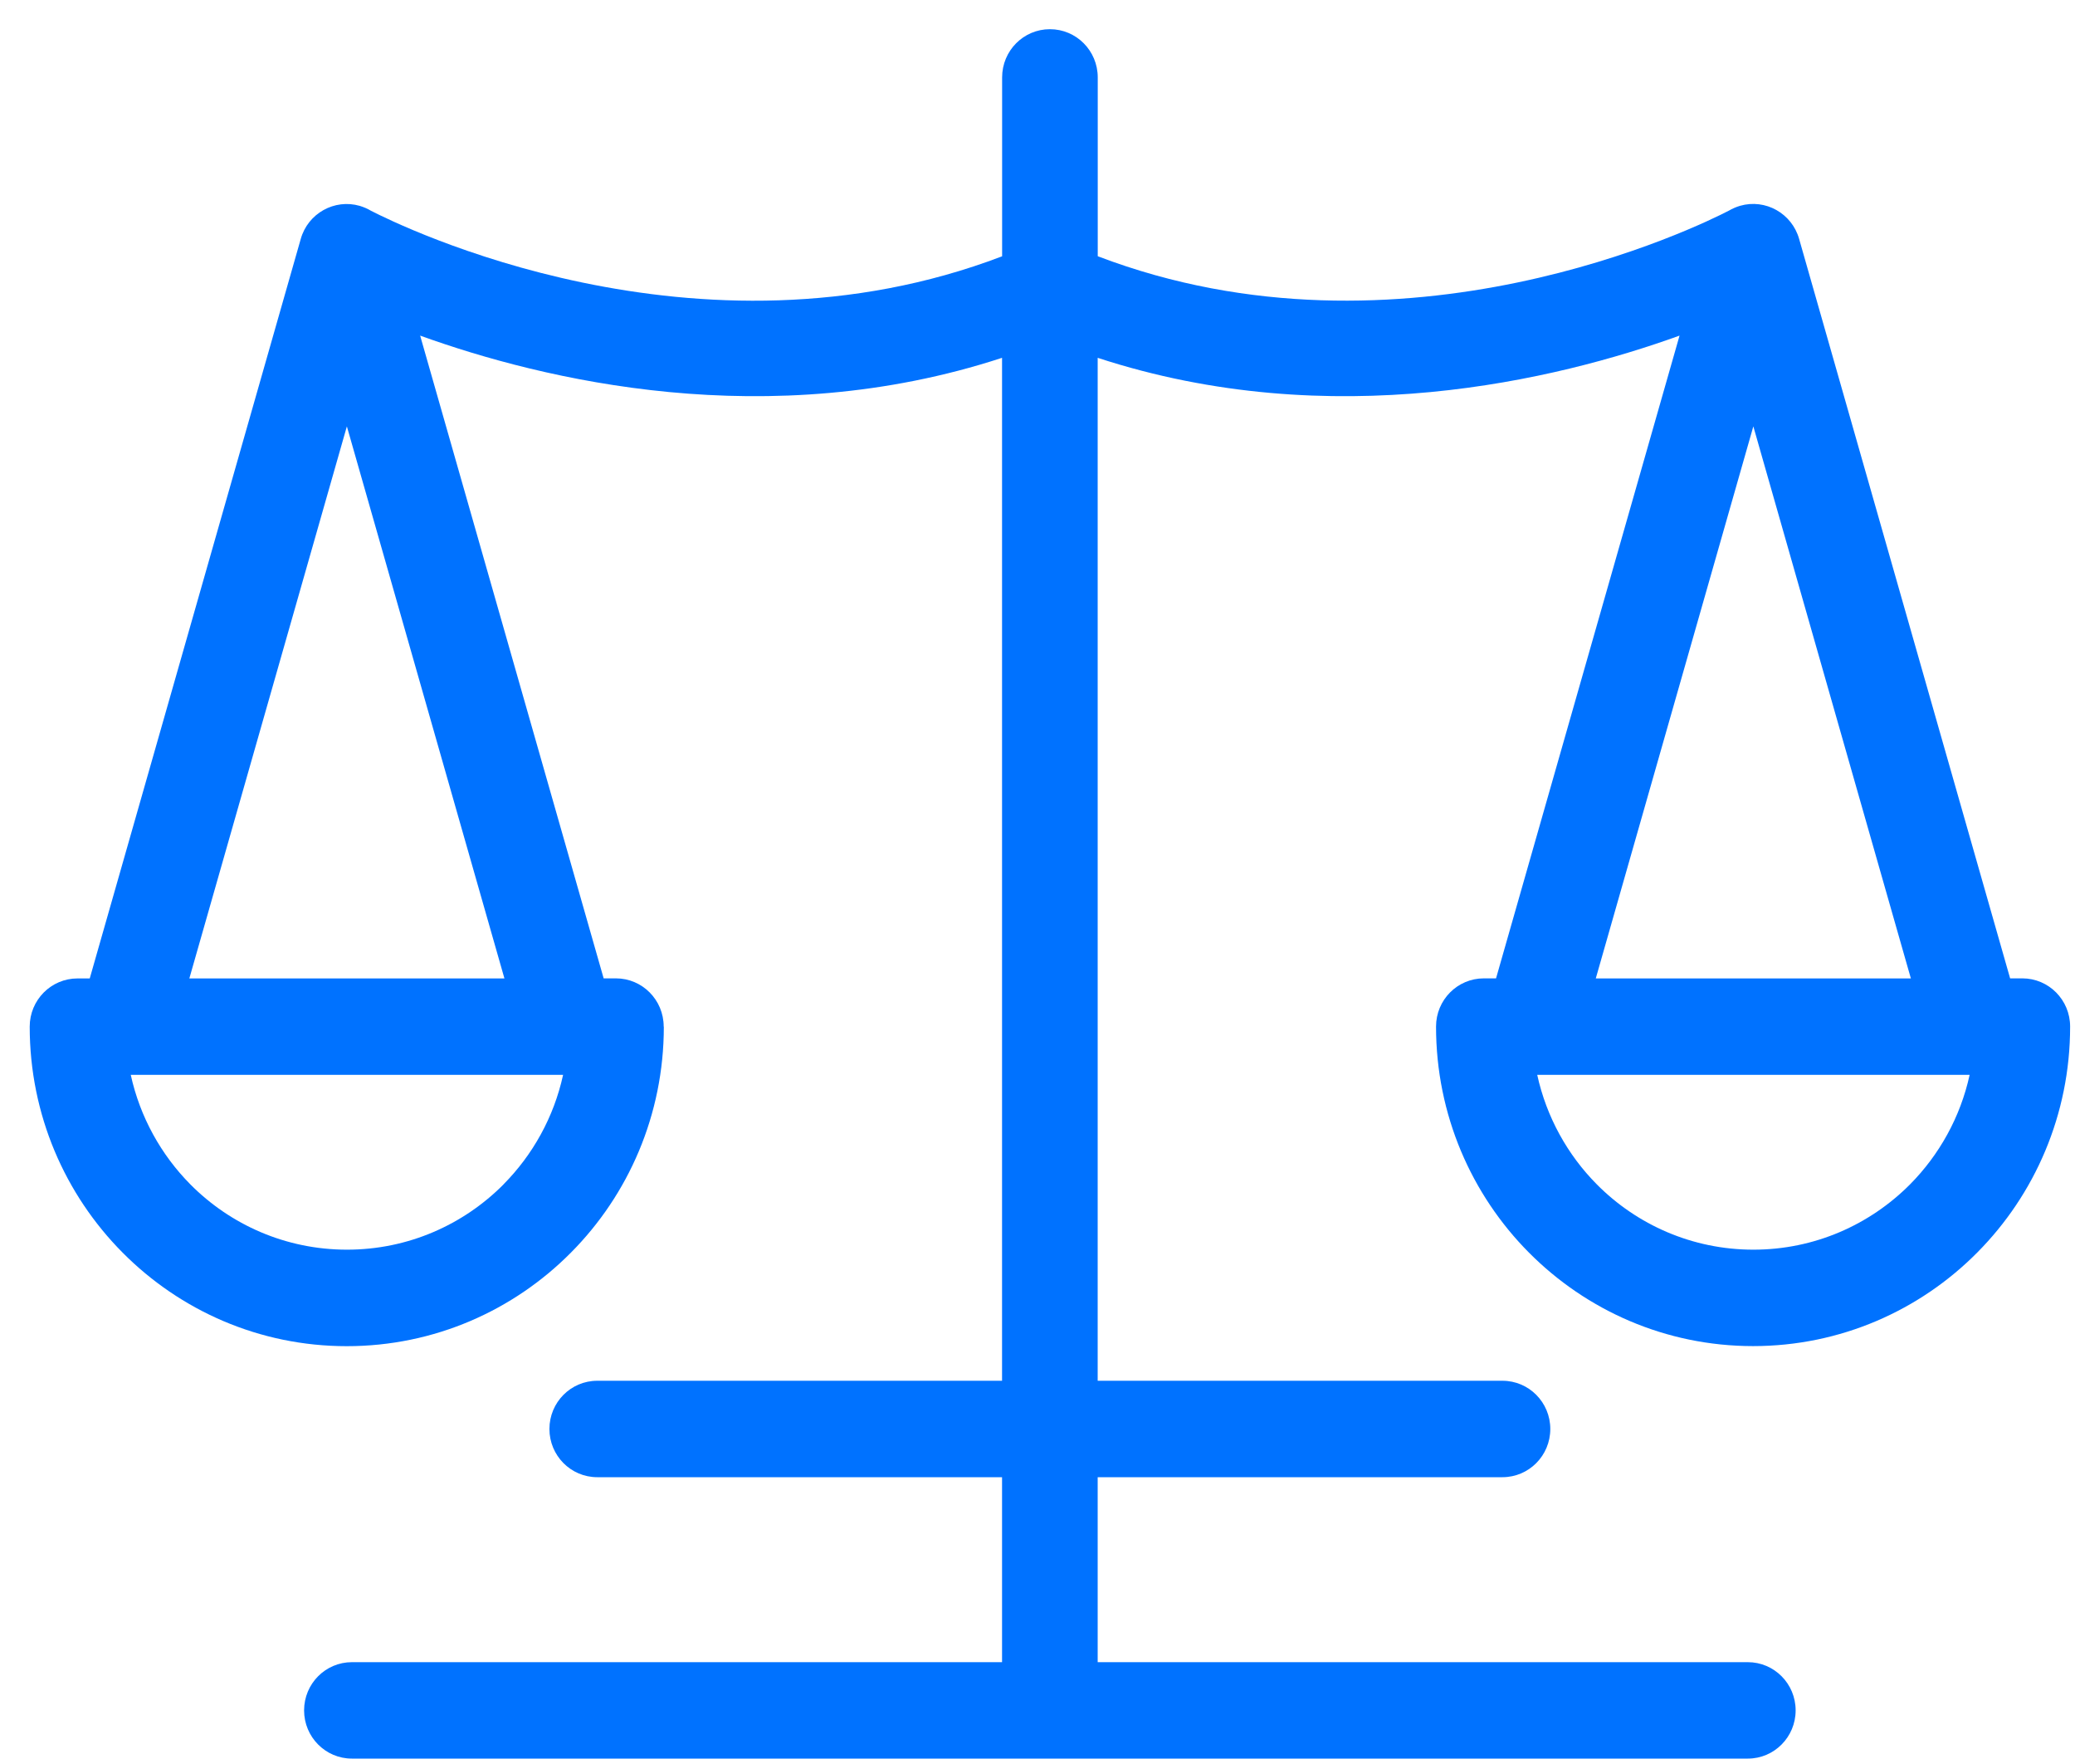<svg width="60" height="51" viewBox="0 0 60 51" fill="none" xmlns="http://www.w3.org/2000/svg">
<path d="M19.195 29.682C19.195 32.233 18.17 34.544 16.509 36.215C14.851 37.887 12.558 38.92 10.027 38.92C7.496 38.92 5.204 37.887 3.545 36.215C1.885 34.544 0.859 32.233 0.859 29.682C0.859 28.911 1.478 28.288 2.242 28.288H2.595L8.696 6.91C8.903 6.17 9.67 5.741 10.403 5.952C10.521 5.988 10.629 6.035 10.73 6.095C11.537 6.509 20.152 10.776 28.977 7.41V2.238C28.977 1.467 29.595 0.844 30.359 0.844C31.124 0.844 31.742 1.467 31.742 2.238V7.408C40.566 10.774 49.184 6.509 49.988 6.092C50.09 6.033 50.198 5.985 50.315 5.95C51.049 5.739 51.813 6.168 52.023 6.908L58.124 28.286H58.477C59.241 28.286 59.859 28.909 59.859 29.68C59.859 32.23 58.834 34.541 57.173 36.213C55.516 37.884 53.222 38.918 50.691 38.918C48.161 38.918 45.868 37.884 44.209 36.213C42.549 34.542 41.524 32.23 41.524 29.68C41.524 28.909 42.142 28.286 42.907 28.286H43.259L48.565 9.703C45.019 10.983 38.514 12.562 31.74 10.345V39.92H43.445C44.209 39.92 44.828 40.544 44.828 41.314C44.828 42.084 44.209 42.708 43.445 42.708H31.74V48.056H50.539C51.303 48.056 51.922 48.679 51.922 49.45C51.922 50.22 51.303 50.844 50.539 50.844H10.176C9.412 50.844 8.793 50.22 8.793 49.45C8.793 48.679 9.411 48.056 10.176 48.056H28.975V42.708H17.27C16.505 42.708 15.887 42.084 15.887 41.314C15.887 40.544 16.505 39.92 17.27 39.92H28.975V10.345C22.201 12.562 15.696 10.983 12.149 9.703L17.455 28.286H17.808C18.573 28.286 19.191 28.909 19.191 29.68L19.195 29.682ZM55.254 28.288L50.699 12.327L46.143 28.288H55.254ZM44.45 31.076C44.718 32.297 45.327 33.389 46.174 34.243C47.331 35.409 48.933 36.13 50.701 36.13C52.468 36.13 54.069 35.409 55.229 34.243C56.075 33.389 56.687 32.297 56.953 31.076H44.45ZM5.475 28.288H14.586L10.03 12.327L5.475 28.288ZM14.558 34.243C15.405 33.389 16.016 32.297 16.282 31.076H3.781C4.049 32.297 4.659 33.389 5.505 34.243C6.662 35.409 8.264 36.13 10.033 36.13C11.801 36.13 13.401 35.409 14.56 34.243H14.558Z" fill="#0072FF"/>
</svg>
